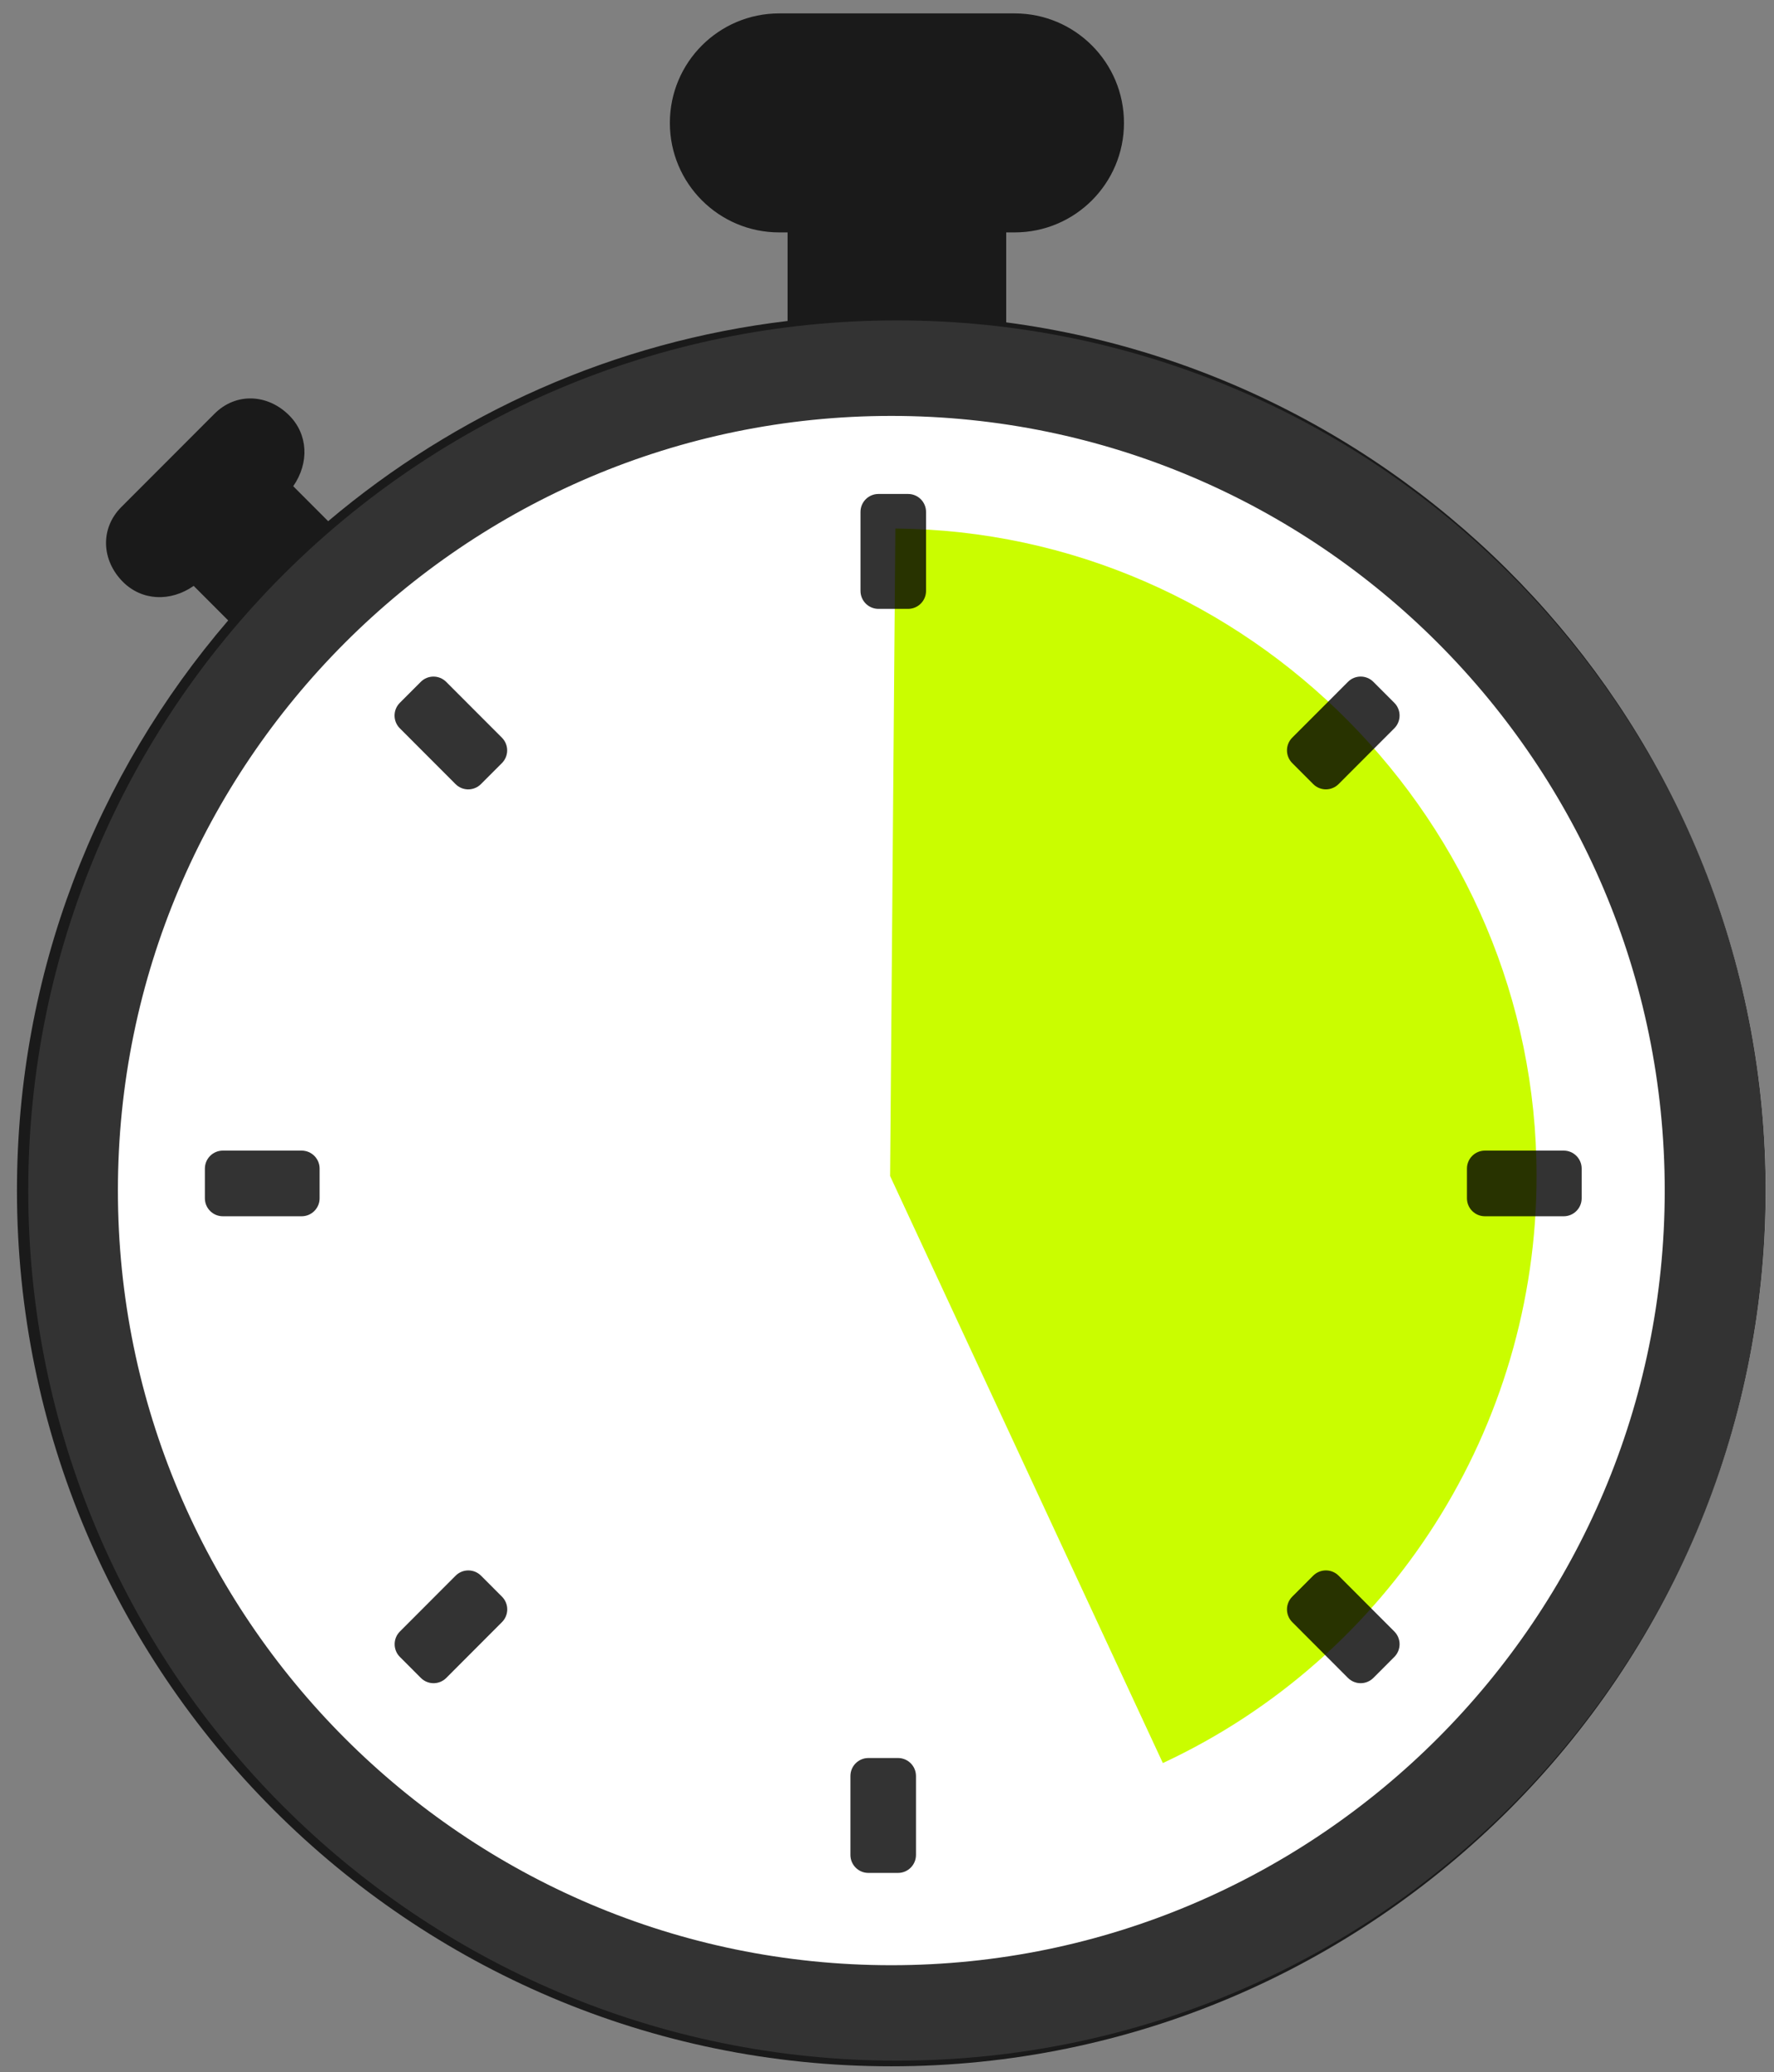 <svg width="161" height="188" viewBox="0 0 161 188" fill="none" xmlns="http://www.w3.org/2000/svg">
<rect x="0" y="0" width="161" height="188" fill="#808080" stroke="none"/>
<g clip-path="url(#clip0_10794_4019)">
<path d="M81.405 186.954C124.948 186.954 160.247 151.61 160.247 108.012C160.247 64.413 124.948 29.069 81.405 29.069C37.861 29.069 2.562 64.413 2.562 108.012C2.562 151.61 37.861 186.954 81.405 186.954Z" fill="white"/>
<path opacity="0.8" d="M91.319 29.247V21.085H92.085C97.564 21.085 102.006 16.638 102.006 11.152C102.006 5.666 97.564 1.216 92.085 1.216H70.715C67.975 1.216 65.497 2.329 63.7 4.125C61.903 5.924 60.794 8.409 60.794 11.152C60.794 16.638 65.236 21.085 70.715 21.085H71.478V29.121C55.705 30.995 41.337 37.52 29.782 47.286L26.612 44.112C28.09 41.977 27.951 39.39 26.245 37.686C24.299 35.737 21.414 35.588 19.468 37.537L11.009 46.003C9.066 47.952 9.212 50.844 11.158 52.793C12.863 54.497 15.447 54.64 17.579 53.156L20.709 56.289C8.764 70.198 1.539 88.275 1.539 108.012C1.539 151.826 37.139 187.467 80.89 187.467C124.641 187.467 160.244 151.826 160.244 108.012C160.244 67.743 130.164 34.376 91.319 29.247ZM80.89 178.295C42.188 178.295 10.7 146.767 10.7 108.012C10.7 69.258 42.188 37.734 80.89 37.734C119.592 37.734 151.083 69.261 151.083 108.012C151.083 146.764 119.596 178.295 80.89 178.295Z" fill="black"/>
<path d="M80.781 106.695L81.259 47.951C113.265 48.213 139.453 74.648 139.453 106.695C139.453 129.501 126.187 150.335 105.535 159.955L80.781 106.695Z" fill="#CAFD00"/>
<g opacity="0.8">
<path d="M82.413 44.815H79.725C78.824 44.815 78.094 45.545 78.094 46.447V53.607C78.094 54.509 78.824 55.24 79.725 55.24H82.413C83.314 55.24 84.044 54.509 84.044 53.607V46.447C84.044 45.545 83.314 44.815 82.413 44.815Z" fill="black"/>
<path d="M38.187 61.863L36.286 63.766C35.649 64.404 35.649 65.438 36.286 66.076L41.342 71.138C41.979 71.776 43.012 71.776 43.648 71.138L45.55 69.235C46.187 68.597 46.187 67.563 45.55 66.925L40.493 61.863C39.857 61.225 38.824 61.225 38.187 61.863Z" fill="black"/>
<path d="M27.375 104.39H20.225C19.324 104.39 18.594 105.121 18.594 106.023V108.715C18.594 109.616 19.324 110.347 20.225 110.347H27.375C28.276 110.347 29.006 109.616 29.006 108.715V106.023C29.006 105.121 28.276 104.39 27.375 104.39Z" fill="black"/>
<path d="M41.349 142.956L36.294 148.019C35.657 148.657 35.657 149.691 36.294 150.328L38.196 152.232C38.833 152.869 39.865 152.869 40.502 152.231L45.557 147.168C46.194 146.53 46.194 145.496 45.557 144.858L43.655 142.955C43.018 142.318 41.986 142.318 41.349 142.956Z" fill="black"/>
<path d="M81.499 159.497H78.811C77.91 159.497 77.18 160.228 77.18 161.13V168.29C77.18 169.191 77.91 169.922 78.811 169.922H81.499C82.4 169.922 83.13 169.191 83.13 168.29V161.13C83.13 160.228 82.4 159.497 81.499 159.497Z" fill="black"/>
<path d="M119.179 142.954L117.278 144.858C116.641 145.496 116.641 146.53 117.278 147.167L122.334 152.23C122.971 152.868 124.004 152.868 124.641 152.23L126.542 150.326C127.179 149.689 127.179 148.655 126.542 148.017L121.486 142.954C120.849 142.317 119.816 142.317 119.179 142.954Z" fill="black"/>
<path d="M141.914 104.39H134.764C133.863 104.39 133.133 105.121 133.133 106.023V108.715C133.133 109.616 133.863 110.347 134.764 110.347H141.914C142.815 110.347 143.545 109.616 143.545 108.715V106.023C143.545 105.121 142.815 104.39 141.914 104.39Z" fill="black"/>
<path d="M122.335 61.861L117.278 66.923C116.641 67.56 116.641 68.594 117.278 69.232L119.179 71.136C119.816 71.774 120.848 71.774 121.485 71.136L126.542 66.075C127.179 65.437 127.179 64.403 126.543 63.765L124.642 61.861C124.005 61.224 122.972 61.223 122.335 61.861Z" fill="black"/>
</g>
</g>
<defs>
<clipPath id="clip0_10794_4019">
<rect width="160.248" height="188" fill="white"/>
</clipPath>
</defs>
</svg>
